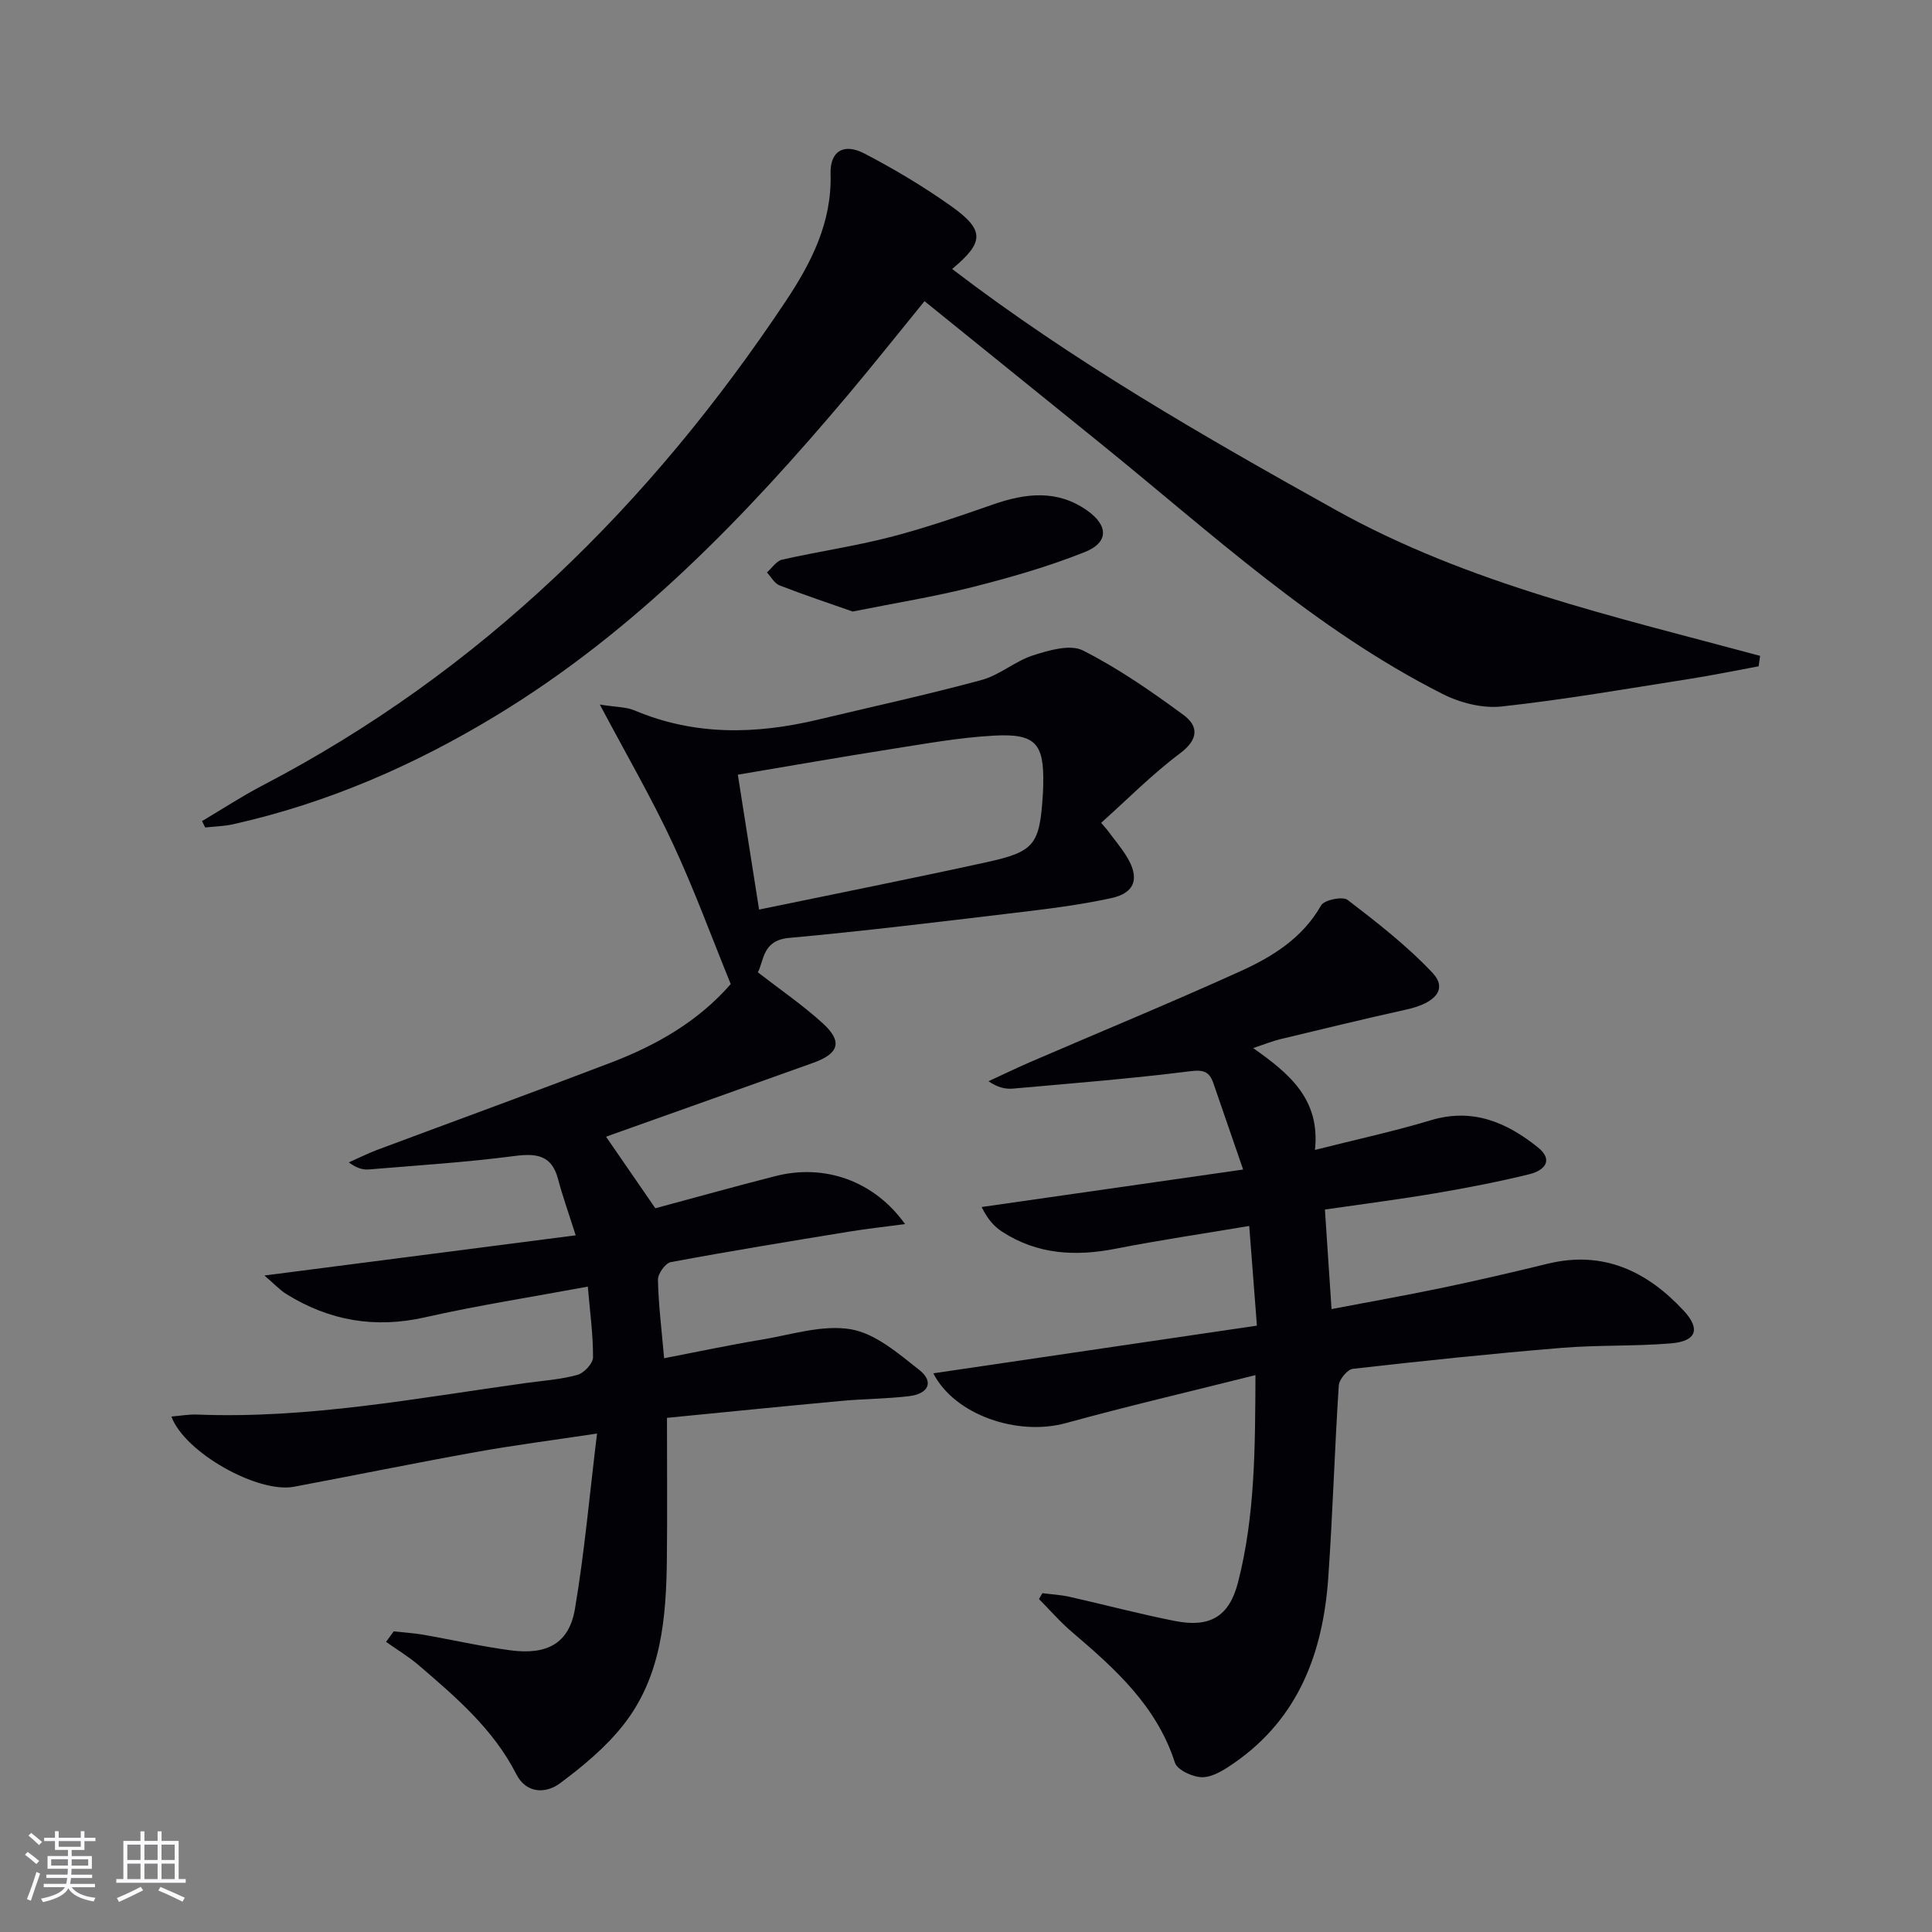 <svg enable-background="new 0 0 400 400" viewBox="0 0 400 400" xmlns="http://www.w3.org/2000/svg"><rect x="0" y="0" width="400" height="400" fill="#808080" stroke="none"/><g fill="#010106"><path d="m119.19 255.76c-1.58-4.98-2.76-8.25-3.64-11.61-1.31-5-4.43-5.41-9.05-4.81-10 1.31-20.08 1.94-30.14 2.78-1.24.1-2.52-.26-4.14-1.46 1.94-.86 3.84-1.82 5.82-2.57 16.15-6.04 32.35-11.93 48.46-18.09 9.39-3.59 18.03-8.5 24.79-16.26-3.92-9.61-7.55-19.57-12.01-29.14-4.35-9.34-9.55-18.28-15.09-28.73 3.52.56 5.51.5 7.17 1.21 12.46 5.27 25.15 4.98 38.01 1.91 11.29-2.69 22.64-5.17 33.84-8.2 3.75-1.01 6.96-3.92 10.69-5.11 3.28-1.05 7.67-2.34 10.3-1.01 7.32 3.7 14.16 8.46 20.8 13.33 3.15 2.31 3.2 5.06-.67 7.96-5.8 4.34-10.94 9.56-16.35 14.4.41.48.82.95 1.23 1.43 1.37 1.86 2.89 3.63 4.09 5.6 2.69 4.39 1.74 7.49-3.24 8.56-6.64 1.44-13.42 2.27-20.17 3.07-15.51 1.85-31.01 3.75-46.56 5.17-5.47.5-5.14 4.65-6.42 7.12 4.69 3.64 9.31 6.8 13.41 10.53 4.16 3.78 3.43 6.27-1.91 8.19-13.9 4.99-27.83 9.92-41.74 14.88-.58.21-1.15.43-1.19.44 3.35 4.86 6.62 9.61 10.2 14.81 7.65-2.06 16.25-4.46 24.9-6.67 10.16-2.59 20.4.99 26.8 9.94-4.27.57-8.02.98-11.74 1.59-12.27 2.01-24.55 4.01-36.77 6.29-1.12.21-2.68 2.42-2.65 3.66.11 5.12.75 10.23 1.28 16.24 6.78-1.31 13.49-2.74 20.24-3.86 6.13-1.02 12.56-3.13 18.41-2.14 5.09.87 9.86 5.02 14.2 8.44 3.06 2.41 1.93 4.94-2.2 5.42-4.61.54-9.29.54-13.92.97-12.22 1.13-24.43 2.36-36.14 3.51 0 10.23.08 19.67-.02 29.11-.13 12.26-1.11 24.48-9.05 34.52-3.64 4.6-8.34 8.51-13.08 12.03-3 2.23-7.01 2.1-9.03-1.86-4.75-9.33-12.46-15.92-20.17-22.54-2.11-1.81-4.53-3.26-6.81-4.88.53-.72 1.05-1.45 1.58-2.17 2.01.22 4.05.34 6.04.68 6.05 1.05 12.05 2.43 18.13 3.24 7.67 1.02 12.16-1.49 13.36-8.59 1.98-11.72 3.02-23.59 4.57-36.29-9.2 1.39-17.2 2.41-25.13 3.84-12.57 2.26-25.09 4.82-37.64 7.18-7.43 1.39-22.62-7.07-25.35-14.54 1.89-.16 3.62-.48 5.34-.41 22.93.91 45.36-3.38 67.9-6.51 3.62-.5 7.31-.74 10.8-1.7 1.37-.37 3.24-2.37 3.25-3.63.02-4.75-.64-9.5-1.08-14.65-11.65 2.16-22.78 3.89-33.73 6.36-10.35 2.34-19.77.7-28.64-4.79-1.41-.87-2.56-2.14-4.58-3.87 21.92-2.84 42.67-5.52 64.44-8.32zm33.57-95.37c1.47 9.35 2.89 18.38 4.4 27.93 16.31-3.38 31.72-6.44 47.06-9.8 10.07-2.21 11.04-3.64 11.7-14.19.04-.66.06-1.33.07-1.99.18-8.37-1.57-10.5-10.15-10.04-7.25.39-14.45 1.71-21.65 2.84-10.26 1.61-20.49 3.41-31.43 5.25z"/><path d="m215.82 329.85c1.86.24 3.75.34 5.57.74 7.28 1.64 14.49 3.56 21.81 5.01 7.26 1.44 11.29-.84 13.13-8.03 3.53-13.76 3.53-27.86 3.6-42.87-13.56 3.41-26.46 6.42-39.23 9.93-10.04 2.76-23.04-1.67-27.47-10.3 22.24-3.28 44.35-6.53 67-9.87-.54-7.06-1.01-13.13-1.59-20.64-9.54 1.61-18.63 2.94-27.63 4.71-8.33 1.63-16.23 1.22-23.51-3.51-1.61-1.05-2.96-2.48-4.26-5.12 17.83-2.56 35.66-5.11 54.14-7.76-2.28-6.62-4.23-12.24-6.16-17.86-.83-2.41-2.02-2.85-4.84-2.49-12.16 1.53-24.4 2.5-36.61 3.59-1.56.14-3.17-.19-5.11-1.52 2.88-1.33 5.74-2.72 8.65-3.98 14.49-6.25 29.08-12.26 43.45-18.77 6.66-3.02 12.89-6.85 16.76-13.66.64-1.13 4.46-1.92 5.48-1.14 6.14 4.71 12.32 9.51 17.6 15.12 3.12 3.32.66 6.24-5.4 7.58-8.73 1.93-17.43 4.05-26.13 6.14-1.57.38-3.09 1-5.62 1.84 7.47 5.27 13.92 10.56 12.8 21.09 8.65-2.19 16.41-3.86 23.97-6.14 8.65-2.61 15.68.41 22.15 5.58 3.46 2.77 1.23 4.86-1.7 5.58-6.43 1.58-12.95 2.84-19.48 3.95-7.5 1.27-15.05 2.23-22.88 3.37.45 6.78.89 13.35 1.37 20.61 7.8-1.49 15.38-2.83 22.92-4.4 7.31-1.53 14.58-3.22 21.83-4.99 11.5-2.8 20.56 1.54 28.15 9.71 3.57 3.84 2.63 6.34-2.62 6.78-7.56.63-15.2.31-22.76.94-14.39 1.19-28.76 2.7-43.11 4.33-1.13.13-2.83 2.2-2.91 3.45-.87 13.27-1.25 26.57-2.18 39.83-1.08 15.37-6.07 28.96-19.33 38.22-2 1.39-4.38 2.98-6.63 3.05-1.96.06-5.28-1.46-5.78-3-3.78-11.75-12.4-19.46-21.32-27.06-2.44-2.08-4.56-4.54-6.83-6.83.25-.4.48-.81.71-1.21z"/><path d="m364.11 137.95c-4.77.88-9.52 1.86-14.31 2.61-12.95 2.03-25.88 4.29-38.9 5.71-3.96.43-8.59-.75-12.22-2.59-26.42-13.34-47.99-33.39-70.74-51.8-12.03-9.74-24.07-19.46-36.53-29.53-5.36 6.57-10.48 13.03-15.79 19.34-21.33 25.31-44.14 48.99-72.74 66.37-17.04 10.36-35.07 18.21-54.56 22.58-1.9.43-3.89.47-5.84.68-.22-.44-.44-.88-.65-1.32 4.15-2.46 8.19-5.11 12.45-7.34 45.26-23.57 80.33-58.17 108.39-100.29 5.27-7.91 9.59-16.29 9.29-26.38-.14-4.7 2.74-6.43 7-4.21 6.17 3.22 12.2 6.81 17.87 10.83 7.08 5.02 6.99 7.5.3 13.08 24.99 19.11 52.08 34.66 79.41 49.89 27.45 15.29 57.87 22.11 87.87 30.21-.09.73-.2 1.44-.3 2.16z"/><path d="m176.53 126.61c-4.6-1.62-9.9-3.38-15.11-5.4-1.07-.41-1.77-1.77-2.64-2.69 1.04-.91 1.96-2.38 3.15-2.65 7.43-1.68 15-2.77 22.37-4.67 7.21-1.86 14.28-4.31 21.32-6.76 6.75-2.35 13.3-3.12 19.5 1.28 4.37 3.1 4.44 6.6-.53 8.58-7.5 2.99-15.33 5.24-23.17 7.23-7.85 1.99-15.88 3.28-24.89 5.08z"/></g><path d="m5.17 384 .55-.58c.85.61 1.65 1.24 2.4 1.87l-.59.64c-.83-.73-1.62-1.38-2.36-1.93m1.22 9.53-.82-.34c.71-1.76 1.37-3.64 1.98-5.63.24.13.5.25.76.36-.6 1.67-1.24 3.54-1.92 5.61m-.5-13.5.57-.54c.56.44 1.31 1.06 2.26 1.87l-.64.64c-.68-.66-1.41-1.32-2.19-1.97m3.25.46h2.24v-1.36h.77v1.36h4.57v-1.36h.76v1.36h2.28v.69h-2.28v1.84h-2.64v1.26h4.18v2.64h-4.21c0 .45-.02.86-.05 1.21h4.32v.69h-4.38c-.04.34-.1.75-.19 1.22h5.15v.69h-4.82c.87 1.19 2.51 1.92 4.93 2.19-.17.32-.3.57-.37.76-2.77-.49-4.52-1.41-5.26-2.76-.56 1.26-2.3 2.23-5.24 2.9-.12-.24-.26-.48-.43-.72 2.73-.55 4.38-1.34 4.96-2.38h-4.38v-.69h4.65c.1-.38.17-.79.21-1.22h-4.32v-.69h4.4c.03-.34.05-.75.05-1.21h-4.2v-2.64h4.23v-1.26h-2.69v-1.84h-2.24zm1.46 4.46v1.29h3.45c.01-.4.02-.57.01-.53v-.32-.45h-3.46zm1.55-2.59h4.57v-1.19h-4.57zm6.11 2.59h-3.42v.77c-.01.19-.01.37-.02.53h3.44z" fill="#fafafc"/><path d="m32.63 379.16h.82v1.98h3.54v7.89h1.46v.78h-14.37v-.78h1.46v-7.89h3.54v-1.98h.82v1.98h2.73zm-3.49 11.48.5.73c-1.61.82-3.28 1.63-5 2.41-.13-.27-.28-.55-.44-.82 1.75-.72 3.4-1.49 4.94-2.32m-2.78-5.55h2.73v-3.18h-2.73zm0 3.95h2.73v-3.2h-2.73zm3.54-3.95h2.73v-3.18h-2.73zm0 3.95h2.73v-3.2h-2.73zm7.89 4.68c-1.84-.92-3.51-1.7-5.02-2.32l.45-.73c1.89.8 3.57 1.55 5.04 2.23zm-1.62-11.81h-2.73v3.18h2.73zm-2.73 7.13h2.73v-3.2h-2.73z" fill="#fafafc"/></svg>